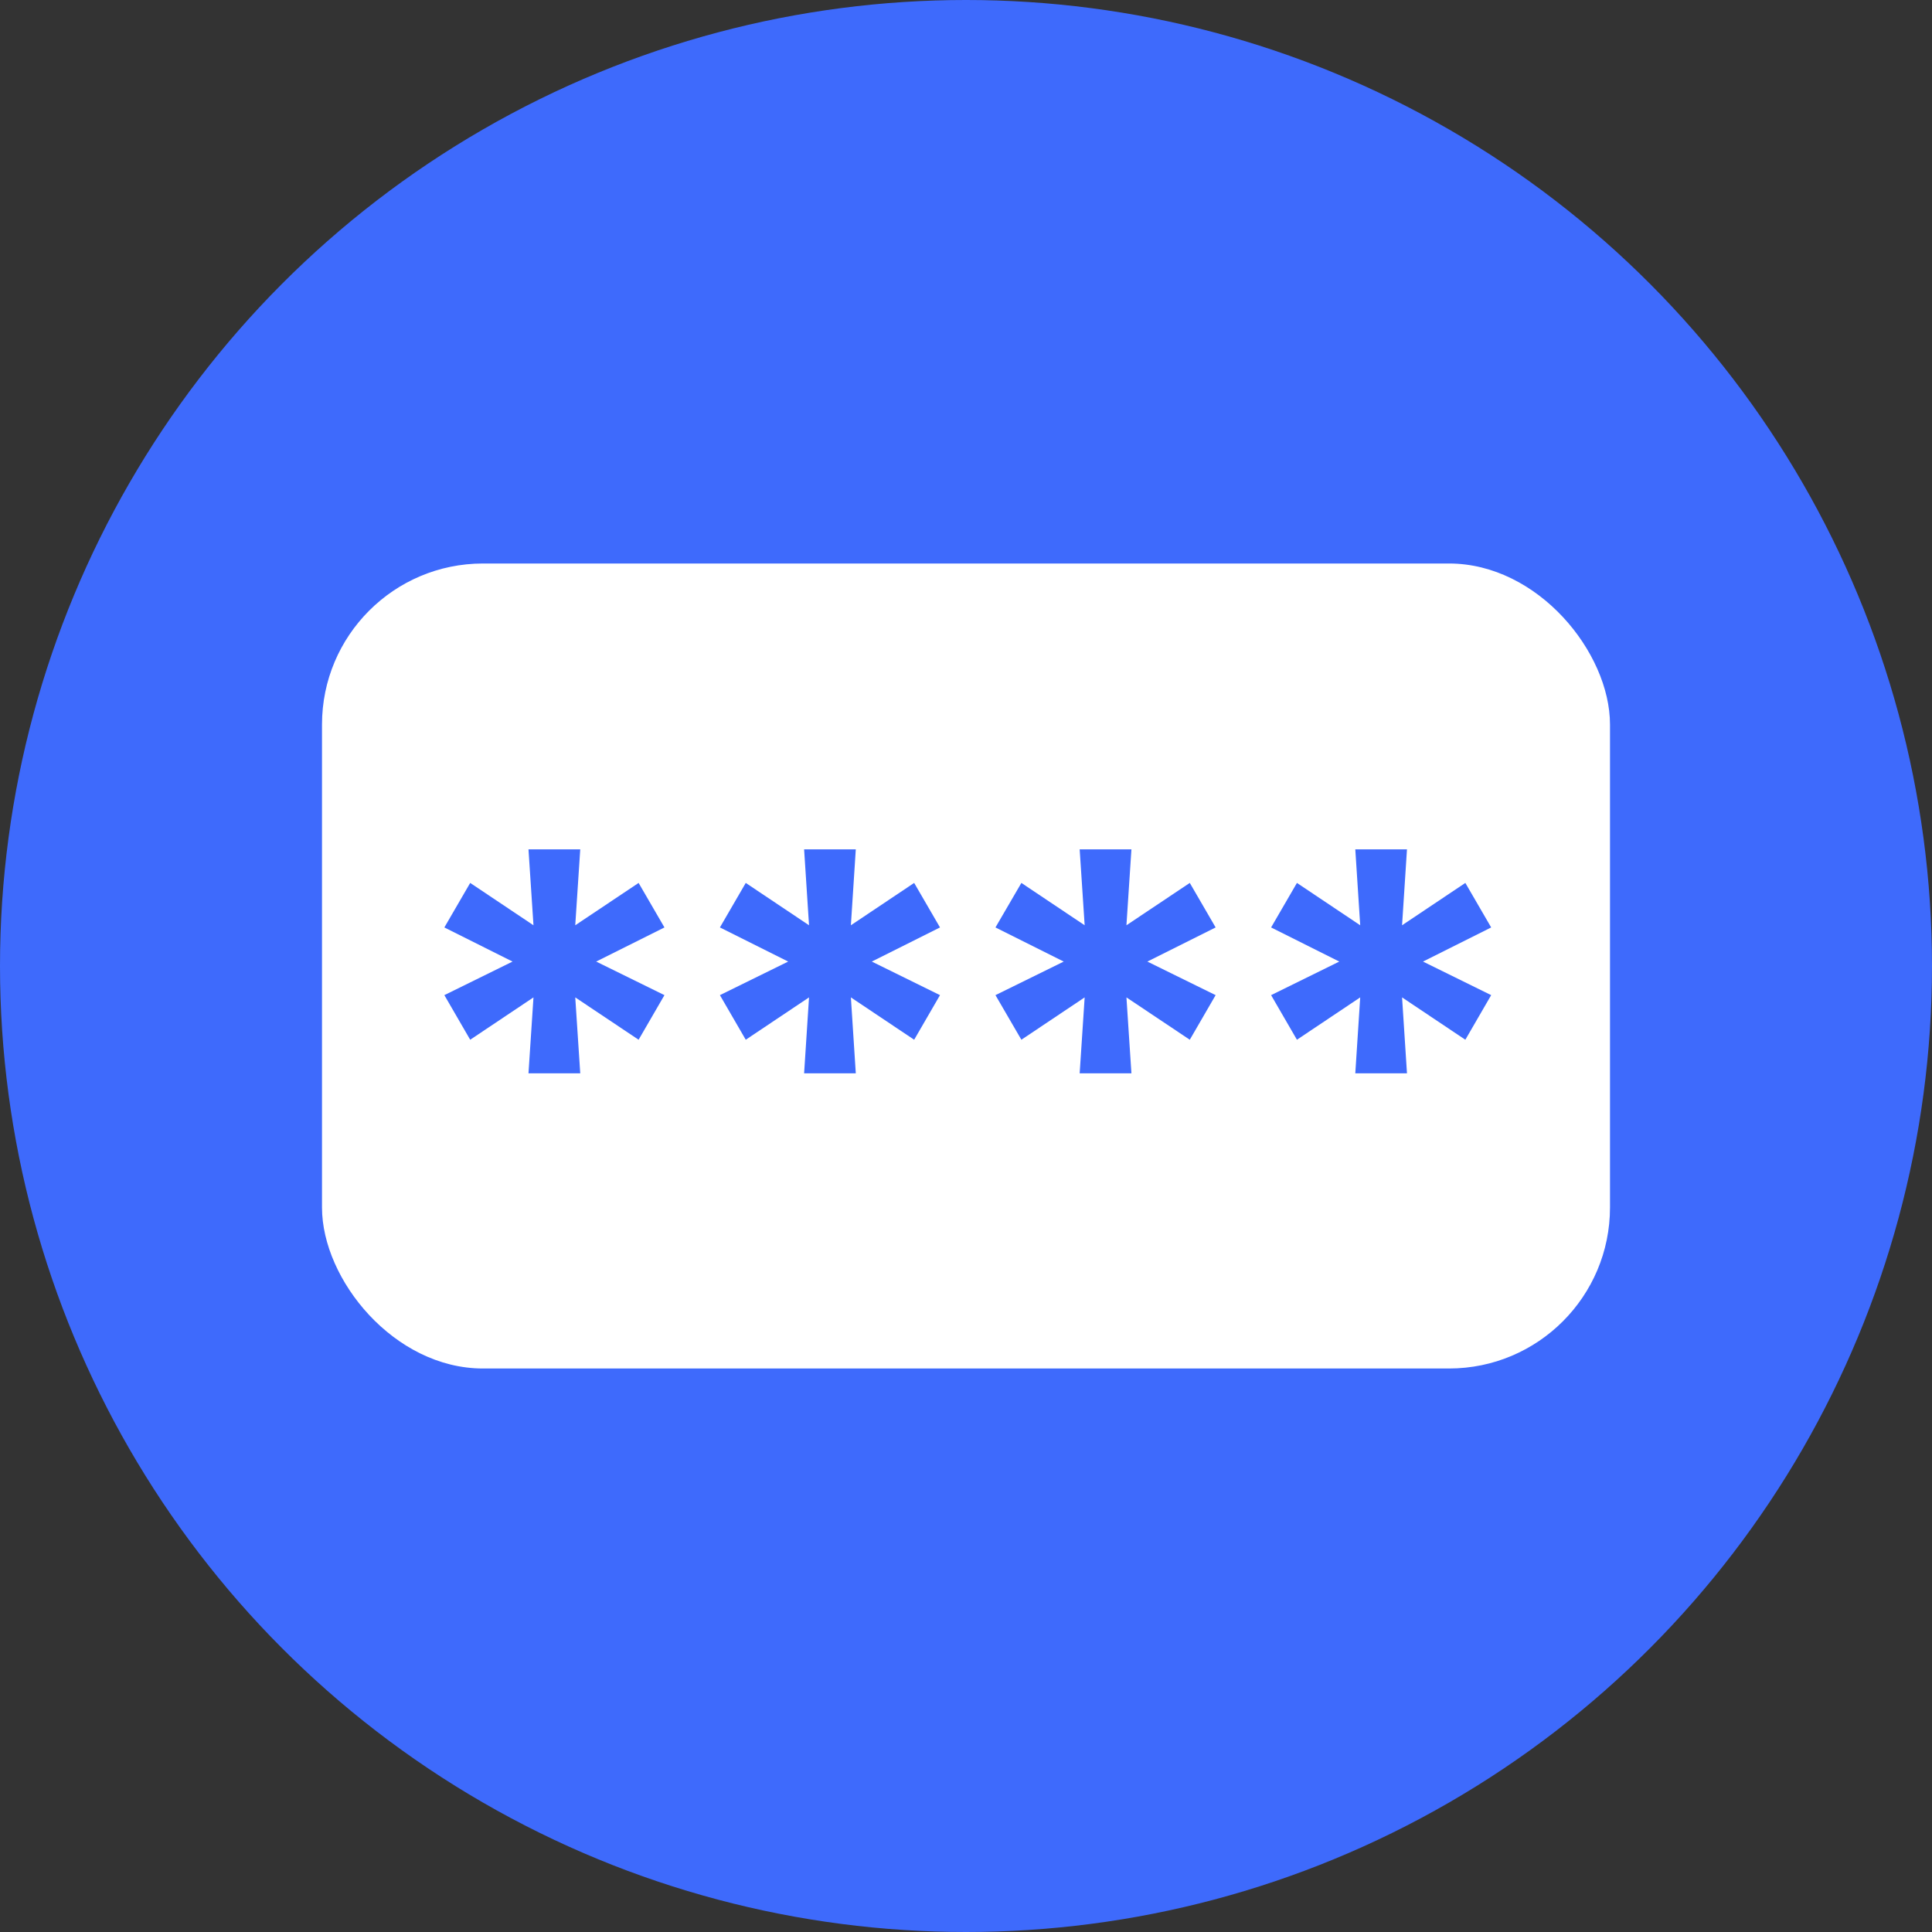 <svg width="24" height="24" viewBox="0 0 24 24" fill="none" xmlns="http://www.w3.org/2000/svg">
<rect x="0" y="0" width="24" height="24" fill="#333333" stroke="none"/>
<g clip-path="url(#clip0_2647_7386)">
<circle cx="12" cy="12" r="12" fill="#3E6AFC"/>
<rect x="4" y="7" width="16" height="10" rx="2" fill="white"/>
<path d="M6.565 13.333L6.627 12.39L5.841 12.916L5.52 12.362L6.367 11.945L5.52 11.521L5.841 10.968L6.627 11.494L6.565 10.551H7.208L7.146 11.494L7.933 10.968L8.254 11.521L7.406 11.945L8.254 12.362L7.933 12.916L7.146 12.39L7.208 13.333H6.565ZM9.989 13.333L10.05 12.39L9.264 12.916L8.943 12.362L9.791 11.945L8.943 11.521L9.264 10.968L10.05 11.494L9.989 10.551H10.631L10.57 11.494L11.356 10.968L11.677 11.521L10.83 11.945L11.677 12.362L11.356 12.916L10.57 12.39L10.631 13.333H9.989ZM13.412 13.333L13.474 12.39L12.688 12.916L12.366 12.362L13.214 11.945L12.366 11.521L12.688 10.968L13.474 11.494L13.412 10.551H14.055L13.993 11.494L14.78 10.968L15.101 11.521L14.253 11.945L15.101 12.362L14.78 12.916L13.993 12.39L14.055 13.333H13.412ZM16.836 13.333L16.897 12.39L16.111 12.916L15.79 12.362L16.637 11.945L15.79 11.521L16.111 10.968L16.897 11.494L16.836 10.551H17.478L17.417 11.494L18.203 10.968L18.524 11.521L17.677 11.945L18.524 12.362L18.203 12.916L17.417 12.39L17.478 13.333H16.836Z" fill="#3E6AFC"/>
</g>
<defs>
<clipPath id="clip0_2647_7386">
<rect width="24" height="24" fill="white"/>
</clipPath>
</defs>
</svg>
